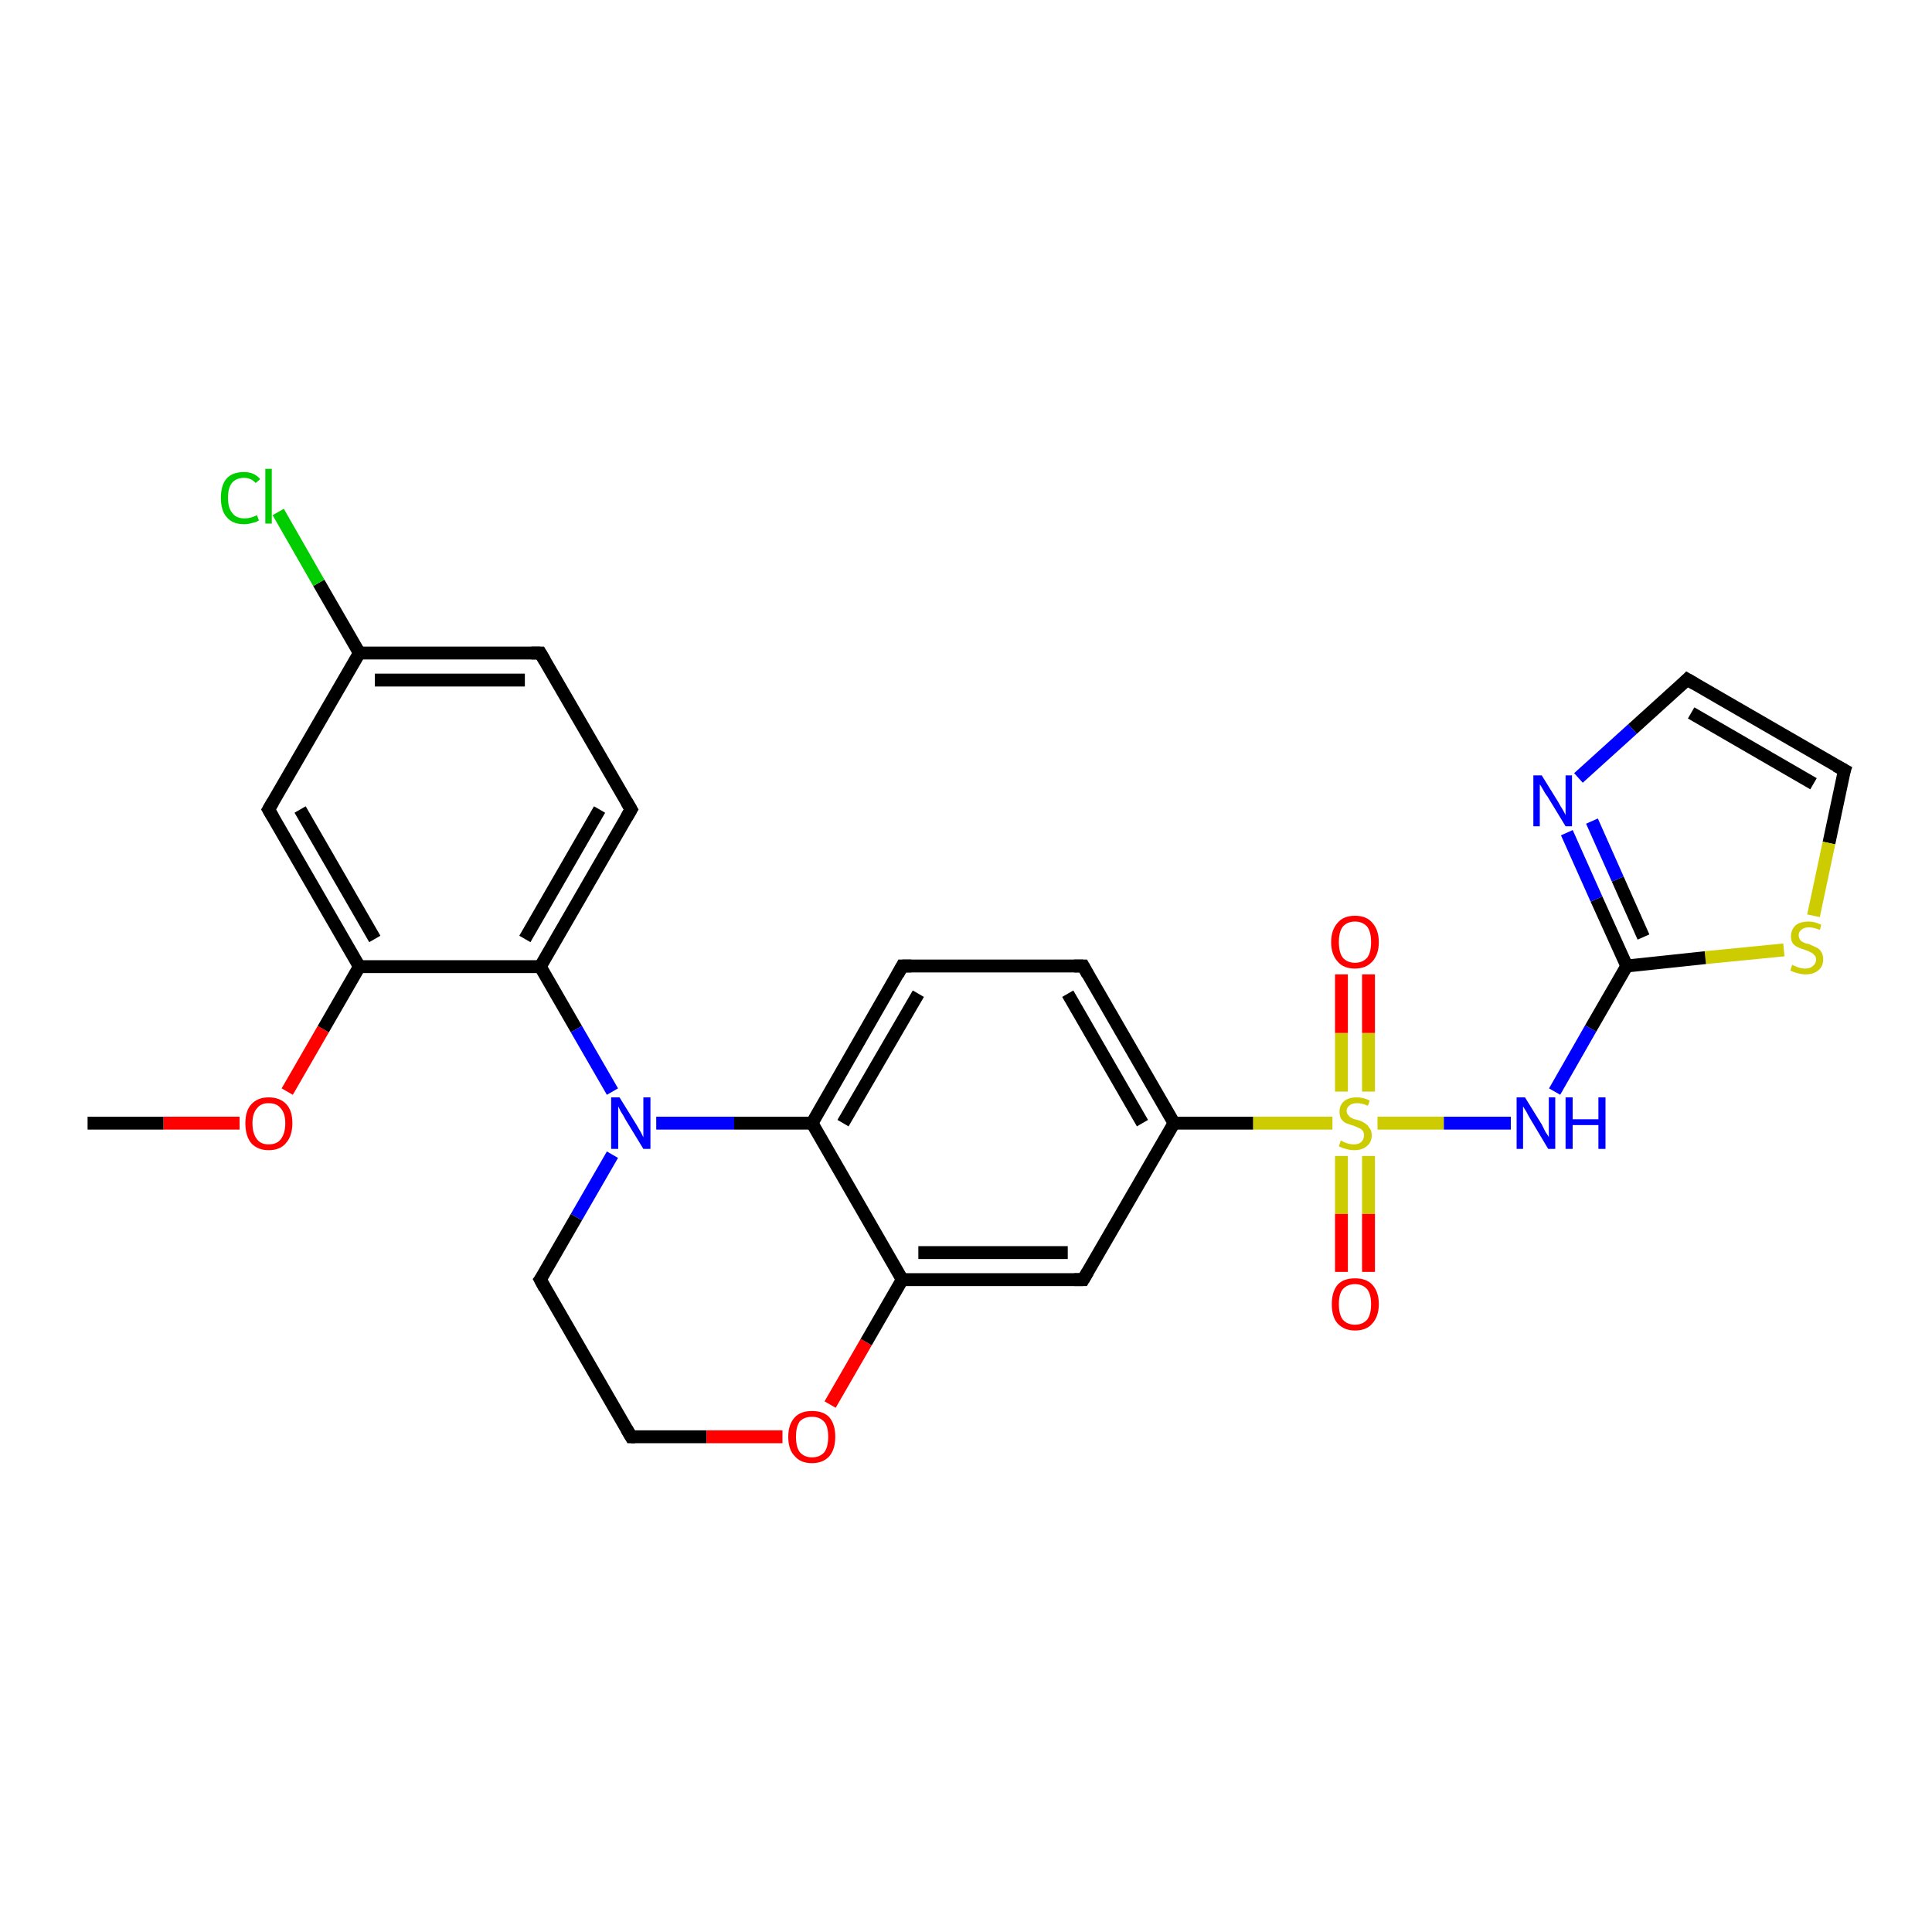 <?xml version='1.0' encoding='iso-8859-1'?>
<svg version='1.1' baseProfile='full'
              xmlns='http://www.w3.org/2000/svg'
                      xmlns:rdkit='http://www.rdkit.org/xml'
                      xmlns:xlink='http://www.w3.org/1999/xlink'
                  xml:space='preserve'
width='300px' height='300px' viewBox='0 0 300 300'>
<!-- END OF HEADER -->
<rect style='opacity:1.0;fill:#FFFFFF;stroke:none' width='300.0' height='300.0' x='0.0' y='0.0'> </rect>
<path class='bond-0 atom-0 atom-1' d='M 13.6,174.4 L 25.4,174.4' style='fill:none;fill-rule:evenodd;stroke:#000000;stroke-width:2.0px;stroke-linecap:butt;stroke-linejoin:miter;stroke-opacity:1' />
<path class='bond-0 atom-0 atom-1' d='M 25.4,174.4 L 37.2,174.4' style='fill:none;fill-rule:evenodd;stroke:#FF0000;stroke-width:2.0px;stroke-linecap:butt;stroke-linejoin:miter;stroke-opacity:1' />
<path class='bond-1 atom-1 atom-2' d='M 44.6,169.5 L 50.2,159.8' style='fill:none;fill-rule:evenodd;stroke:#FF0000;stroke-width:2.0px;stroke-linecap:butt;stroke-linejoin:miter;stroke-opacity:1' />
<path class='bond-1 atom-1 atom-2' d='M 50.2,159.8 L 55.8,150.1' style='fill:none;fill-rule:evenodd;stroke:#000000;stroke-width:2.0px;stroke-linecap:butt;stroke-linejoin:miter;stroke-opacity:1' />
<path class='bond-2 atom-2 atom-3' d='M 55.8,150.1 L 41.7,125.7' style='fill:none;fill-rule:evenodd;stroke:#000000;stroke-width:2.0px;stroke-linecap:butt;stroke-linejoin:miter;stroke-opacity:1' />
<path class='bond-2 atom-2 atom-3' d='M 58.2,145.8 L 46.6,125.7' style='fill:none;fill-rule:evenodd;stroke:#000000;stroke-width:2.0px;stroke-linecap:butt;stroke-linejoin:miter;stroke-opacity:1' />
<path class='bond-3 atom-3 atom-4' d='M 41.7,125.7 L 55.8,101.4' style='fill:none;fill-rule:evenodd;stroke:#000000;stroke-width:2.0px;stroke-linecap:butt;stroke-linejoin:miter;stroke-opacity:1' />
<path class='bond-4 atom-4 atom-5' d='M 55.8,101.4 L 49.5,90.5' style='fill:none;fill-rule:evenodd;stroke:#000000;stroke-width:2.0px;stroke-linecap:butt;stroke-linejoin:miter;stroke-opacity:1' />
<path class='bond-4 atom-4 atom-5' d='M 49.5,90.5 L 43.2,79.5' style='fill:none;fill-rule:evenodd;stroke:#00CC00;stroke-width:2.0px;stroke-linecap:butt;stroke-linejoin:miter;stroke-opacity:1' />
<path class='bond-5 atom-4 atom-6' d='M 55.8,101.4 L 83.9,101.4' style='fill:none;fill-rule:evenodd;stroke:#000000;stroke-width:2.0px;stroke-linecap:butt;stroke-linejoin:miter;stroke-opacity:1' />
<path class='bond-5 atom-4 atom-6' d='M 58.2,105.6 L 81.5,105.6' style='fill:none;fill-rule:evenodd;stroke:#000000;stroke-width:2.0px;stroke-linecap:butt;stroke-linejoin:miter;stroke-opacity:1' />
<path class='bond-6 atom-6 atom-7' d='M 83.9,101.4 L 98.0,125.7' style='fill:none;fill-rule:evenodd;stroke:#000000;stroke-width:2.0px;stroke-linecap:butt;stroke-linejoin:miter;stroke-opacity:1' />
<path class='bond-7 atom-7 atom-8' d='M 98.0,125.7 L 83.9,150.1' style='fill:none;fill-rule:evenodd;stroke:#000000;stroke-width:2.0px;stroke-linecap:butt;stroke-linejoin:miter;stroke-opacity:1' />
<path class='bond-7 atom-7 atom-8' d='M 93.1,125.7 L 81.5,145.8' style='fill:none;fill-rule:evenodd;stroke:#000000;stroke-width:2.0px;stroke-linecap:butt;stroke-linejoin:miter;stroke-opacity:1' />
<path class='bond-8 atom-8 atom-9' d='M 83.9,150.1 L 89.5,159.8' style='fill:none;fill-rule:evenodd;stroke:#000000;stroke-width:2.0px;stroke-linecap:butt;stroke-linejoin:miter;stroke-opacity:1' />
<path class='bond-8 atom-8 atom-9' d='M 89.5,159.8 L 95.1,169.5' style='fill:none;fill-rule:evenodd;stroke:#0000FF;stroke-width:2.0px;stroke-linecap:butt;stroke-linejoin:miter;stroke-opacity:1' />
<path class='bond-9 atom-9 atom-10' d='M 95.1,179.3 L 89.5,189.0' style='fill:none;fill-rule:evenodd;stroke:#0000FF;stroke-width:2.0px;stroke-linecap:butt;stroke-linejoin:miter;stroke-opacity:1' />
<path class='bond-9 atom-9 atom-10' d='M 89.5,189.0 L 83.9,198.7' style='fill:none;fill-rule:evenodd;stroke:#000000;stroke-width:2.0px;stroke-linecap:butt;stroke-linejoin:miter;stroke-opacity:1' />
<path class='bond-10 atom-10 atom-11' d='M 83.9,198.7 L 98.0,223.1' style='fill:none;fill-rule:evenodd;stroke:#000000;stroke-width:2.0px;stroke-linecap:butt;stroke-linejoin:miter;stroke-opacity:1' />
<path class='bond-11 atom-11 atom-12' d='M 98.0,223.1 L 109.7,223.1' style='fill:none;fill-rule:evenodd;stroke:#000000;stroke-width:2.0px;stroke-linecap:butt;stroke-linejoin:miter;stroke-opacity:1' />
<path class='bond-11 atom-11 atom-12' d='M 109.7,223.1 L 121.5,223.1' style='fill:none;fill-rule:evenodd;stroke:#FF0000;stroke-width:2.0px;stroke-linecap:butt;stroke-linejoin:miter;stroke-opacity:1' />
<path class='bond-12 atom-12 atom-13' d='M 128.9,218.1 L 134.5,208.4' style='fill:none;fill-rule:evenodd;stroke:#FF0000;stroke-width:2.0px;stroke-linecap:butt;stroke-linejoin:miter;stroke-opacity:1' />
<path class='bond-12 atom-12 atom-13' d='M 134.5,208.4 L 140.1,198.7' style='fill:none;fill-rule:evenodd;stroke:#000000;stroke-width:2.0px;stroke-linecap:butt;stroke-linejoin:miter;stroke-opacity:1' />
<path class='bond-13 atom-13 atom-14' d='M 140.1,198.7 L 168.2,198.7' style='fill:none;fill-rule:evenodd;stroke:#000000;stroke-width:2.0px;stroke-linecap:butt;stroke-linejoin:miter;stroke-opacity:1' />
<path class='bond-13 atom-13 atom-14' d='M 142.6,194.5 L 165.8,194.5' style='fill:none;fill-rule:evenodd;stroke:#000000;stroke-width:2.0px;stroke-linecap:butt;stroke-linejoin:miter;stroke-opacity:1' />
<path class='bond-14 atom-14 atom-15' d='M 168.2,198.7 L 182.3,174.4' style='fill:none;fill-rule:evenodd;stroke:#000000;stroke-width:2.0px;stroke-linecap:butt;stroke-linejoin:miter;stroke-opacity:1' />
<path class='bond-15 atom-15 atom-16' d='M 182.3,174.4 L 168.2,150.0' style='fill:none;fill-rule:evenodd;stroke:#000000;stroke-width:2.0px;stroke-linecap:butt;stroke-linejoin:miter;stroke-opacity:1' />
<path class='bond-15 atom-15 atom-16' d='M 177.4,174.4 L 165.8,154.3' style='fill:none;fill-rule:evenodd;stroke:#000000;stroke-width:2.0px;stroke-linecap:butt;stroke-linejoin:miter;stroke-opacity:1' />
<path class='bond-16 atom-16 atom-17' d='M 168.2,150.0 L 140.1,150.0' style='fill:none;fill-rule:evenodd;stroke:#000000;stroke-width:2.0px;stroke-linecap:butt;stroke-linejoin:miter;stroke-opacity:1' />
<path class='bond-17 atom-17 atom-18' d='M 140.1,150.0 L 126.1,174.4' style='fill:none;fill-rule:evenodd;stroke:#000000;stroke-width:2.0px;stroke-linecap:butt;stroke-linejoin:miter;stroke-opacity:1' />
<path class='bond-17 atom-17 atom-18' d='M 142.6,154.3 L 130.9,174.4' style='fill:none;fill-rule:evenodd;stroke:#000000;stroke-width:2.0px;stroke-linecap:butt;stroke-linejoin:miter;stroke-opacity:1' />
<path class='bond-18 atom-15 atom-19' d='M 182.3,174.4 L 194.6,174.4' style='fill:none;fill-rule:evenodd;stroke:#000000;stroke-width:2.0px;stroke-linecap:butt;stroke-linejoin:miter;stroke-opacity:1' />
<path class='bond-18 atom-15 atom-19' d='M 194.6,174.4 L 206.9,174.4' style='fill:none;fill-rule:evenodd;stroke:#CCCC00;stroke-width:2.0px;stroke-linecap:butt;stroke-linejoin:miter;stroke-opacity:1' />
<path class='bond-19 atom-19 atom-20' d='M 208.3,179.5 L 208.3,188.5' style='fill:none;fill-rule:evenodd;stroke:#CCCC00;stroke-width:2.0px;stroke-linecap:butt;stroke-linejoin:miter;stroke-opacity:1' />
<path class='bond-19 atom-19 atom-20' d='M 208.3,188.5 L 208.3,197.5' style='fill:none;fill-rule:evenodd;stroke:#FF0000;stroke-width:2.0px;stroke-linecap:butt;stroke-linejoin:miter;stroke-opacity:1' />
<path class='bond-19 atom-19 atom-20' d='M 212.5,179.5 L 212.5,188.5' style='fill:none;fill-rule:evenodd;stroke:#CCCC00;stroke-width:2.0px;stroke-linecap:butt;stroke-linejoin:miter;stroke-opacity:1' />
<path class='bond-19 atom-19 atom-20' d='M 212.5,188.5 L 212.5,197.5' style='fill:none;fill-rule:evenodd;stroke:#FF0000;stroke-width:2.0px;stroke-linecap:butt;stroke-linejoin:miter;stroke-opacity:1' />
<path class='bond-20 atom-19 atom-21' d='M 212.5,169.5 L 212.5,160.4' style='fill:none;fill-rule:evenodd;stroke:#CCCC00;stroke-width:2.0px;stroke-linecap:butt;stroke-linejoin:miter;stroke-opacity:1' />
<path class='bond-20 atom-19 atom-21' d='M 212.5,160.4 L 212.5,151.3' style='fill:none;fill-rule:evenodd;stroke:#FF0000;stroke-width:2.0px;stroke-linecap:butt;stroke-linejoin:miter;stroke-opacity:1' />
<path class='bond-20 atom-19 atom-21' d='M 208.3,169.5 L 208.3,160.4' style='fill:none;fill-rule:evenodd;stroke:#CCCC00;stroke-width:2.0px;stroke-linecap:butt;stroke-linejoin:miter;stroke-opacity:1' />
<path class='bond-20 atom-19 atom-21' d='M 208.3,160.4 L 208.3,151.3' style='fill:none;fill-rule:evenodd;stroke:#FF0000;stroke-width:2.0px;stroke-linecap:butt;stroke-linejoin:miter;stroke-opacity:1' />
<path class='bond-21 atom-19 atom-22' d='M 213.9,174.4 L 224.2,174.4' style='fill:none;fill-rule:evenodd;stroke:#CCCC00;stroke-width:2.0px;stroke-linecap:butt;stroke-linejoin:miter;stroke-opacity:1' />
<path class='bond-21 atom-19 atom-22' d='M 224.2,174.4 L 234.6,174.4' style='fill:none;fill-rule:evenodd;stroke:#0000FF;stroke-width:2.0px;stroke-linecap:butt;stroke-linejoin:miter;stroke-opacity:1' />
<path class='bond-22 atom-22 atom-23' d='M 241.4,169.5 L 247.0,159.7' style='fill:none;fill-rule:evenodd;stroke:#0000FF;stroke-width:2.0px;stroke-linecap:butt;stroke-linejoin:miter;stroke-opacity:1' />
<path class='bond-22 atom-22 atom-23' d='M 247.0,159.7 L 252.6,150.0' style='fill:none;fill-rule:evenodd;stroke:#000000;stroke-width:2.0px;stroke-linecap:butt;stroke-linejoin:miter;stroke-opacity:1' />
<path class='bond-23 atom-23 atom-24' d='M 252.6,150.0 L 247.9,139.6' style='fill:none;fill-rule:evenodd;stroke:#000000;stroke-width:2.0px;stroke-linecap:butt;stroke-linejoin:miter;stroke-opacity:1' />
<path class='bond-23 atom-23 atom-24' d='M 247.9,139.6 L 243.3,129.3' style='fill:none;fill-rule:evenodd;stroke:#0000FF;stroke-width:2.0px;stroke-linecap:butt;stroke-linejoin:miter;stroke-opacity:1' />
<path class='bond-23 atom-23 atom-24' d='M 255.2,145.5 L 251.2,136.5' style='fill:none;fill-rule:evenodd;stroke:#000000;stroke-width:2.0px;stroke-linecap:butt;stroke-linejoin:miter;stroke-opacity:1' />
<path class='bond-23 atom-23 atom-24' d='M 251.2,136.5 L 247.2,127.5' style='fill:none;fill-rule:evenodd;stroke:#0000FF;stroke-width:2.0px;stroke-linecap:butt;stroke-linejoin:miter;stroke-opacity:1' />
<path class='bond-24 atom-24 atom-25' d='M 245.1,120.8 L 253.5,113.2' style='fill:none;fill-rule:evenodd;stroke:#0000FF;stroke-width:2.0px;stroke-linecap:butt;stroke-linejoin:miter;stroke-opacity:1' />
<path class='bond-24 atom-24 atom-25' d='M 253.5,113.2 L 262.0,105.5' style='fill:none;fill-rule:evenodd;stroke:#000000;stroke-width:2.0px;stroke-linecap:butt;stroke-linejoin:miter;stroke-opacity:1' />
<path class='bond-25 atom-25 atom-26' d='M 262.0,105.5 L 286.4,119.6' style='fill:none;fill-rule:evenodd;stroke:#000000;stroke-width:2.0px;stroke-linecap:butt;stroke-linejoin:miter;stroke-opacity:1' />
<path class='bond-25 atom-25 atom-26' d='M 262.6,110.7 L 281.6,121.7' style='fill:none;fill-rule:evenodd;stroke:#000000;stroke-width:2.0px;stroke-linecap:butt;stroke-linejoin:miter;stroke-opacity:1' />
<path class='bond-26 atom-26 atom-27' d='M 286.4,119.6 L 284.0,130.9' style='fill:none;fill-rule:evenodd;stroke:#000000;stroke-width:2.0px;stroke-linecap:butt;stroke-linejoin:miter;stroke-opacity:1' />
<path class='bond-26 atom-26 atom-27' d='M 284.0,130.9 L 281.6,142.2' style='fill:none;fill-rule:evenodd;stroke:#CCCC00;stroke-width:2.0px;stroke-linecap:butt;stroke-linejoin:miter;stroke-opacity:1' />
<path class='bond-27 atom-8 atom-2' d='M 83.9,150.1 L 55.8,150.1' style='fill:none;fill-rule:evenodd;stroke:#000000;stroke-width:2.0px;stroke-linecap:butt;stroke-linejoin:miter;stroke-opacity:1' />
<path class='bond-28 atom-18 atom-9' d='M 126.1,174.4 L 114.0,174.4' style='fill:none;fill-rule:evenodd;stroke:#000000;stroke-width:2.0px;stroke-linecap:butt;stroke-linejoin:miter;stroke-opacity:1' />
<path class='bond-28 atom-18 atom-9' d='M 114.0,174.4 L 101.9,174.4' style='fill:none;fill-rule:evenodd;stroke:#0000FF;stroke-width:2.0px;stroke-linecap:butt;stroke-linejoin:miter;stroke-opacity:1' />
<path class='bond-29 atom-27 atom-23' d='M 277.0,147.5 L 264.8,148.7' style='fill:none;fill-rule:evenodd;stroke:#CCCC00;stroke-width:2.0px;stroke-linecap:butt;stroke-linejoin:miter;stroke-opacity:1' />
<path class='bond-29 atom-27 atom-23' d='M 264.8,148.7 L 252.6,150.0' style='fill:none;fill-rule:evenodd;stroke:#000000;stroke-width:2.0px;stroke-linecap:butt;stroke-linejoin:miter;stroke-opacity:1' />
<path class='bond-30 atom-18 atom-13' d='M 126.1,174.4 L 140.1,198.7' style='fill:none;fill-rule:evenodd;stroke:#000000;stroke-width:2.0px;stroke-linecap:butt;stroke-linejoin:miter;stroke-opacity:1' />
<path d='M 42.4,126.9 L 41.7,125.7 L 42.4,124.5' style='fill:none;stroke:#000000;stroke-width:2.0px;stroke-linecap:butt;stroke-linejoin:miter;stroke-opacity:1;' />
<path d='M 82.5,101.4 L 83.9,101.4 L 84.6,102.6' style='fill:none;stroke:#000000;stroke-width:2.0px;stroke-linecap:butt;stroke-linejoin:miter;stroke-opacity:1;' />
<path d='M 97.3,124.5 L 98.0,125.7 L 97.3,126.9' style='fill:none;stroke:#000000;stroke-width:2.0px;stroke-linecap:butt;stroke-linejoin:miter;stroke-opacity:1;' />
<path d='M 84.2,198.3 L 83.9,198.7 L 84.6,200.0' style='fill:none;stroke:#000000;stroke-width:2.0px;stroke-linecap:butt;stroke-linejoin:miter;stroke-opacity:1;' />
<path d='M 97.3,221.9 L 98.0,223.1 L 98.6,223.1' style='fill:none;stroke:#000000;stroke-width:2.0px;stroke-linecap:butt;stroke-linejoin:miter;stroke-opacity:1;' />
<path d='M 166.8,198.7 L 168.2,198.7 L 168.9,197.5' style='fill:none;stroke:#000000;stroke-width:2.0px;stroke-linecap:butt;stroke-linejoin:miter;stroke-opacity:1;' />
<path d='M 168.9,151.3 L 168.2,150.0 L 166.8,150.0' style='fill:none;stroke:#000000;stroke-width:2.0px;stroke-linecap:butt;stroke-linejoin:miter;stroke-opacity:1;' />
<path d='M 141.5,150.0 L 140.1,150.0 L 139.4,151.3' style='fill:none;stroke:#000000;stroke-width:2.0px;stroke-linecap:butt;stroke-linejoin:miter;stroke-opacity:1;' />
<path d='M 261.6,105.9 L 262.0,105.5 L 263.2,106.2' style='fill:none;stroke:#000000;stroke-width:2.0px;stroke-linecap:butt;stroke-linejoin:miter;stroke-opacity:1;' />
<path d='M 285.1,118.9 L 286.4,119.6 L 286.2,120.2' style='fill:none;stroke:#000000;stroke-width:2.0px;stroke-linecap:butt;stroke-linejoin:miter;stroke-opacity:1;' />
<path class='atom-1' d='M 38.1 174.4
Q 38.1 172.5, 39.0 171.5
Q 40.0 170.4, 41.7 170.4
Q 43.5 170.4, 44.5 171.5
Q 45.4 172.5, 45.4 174.4
Q 45.4 176.4, 44.4 177.5
Q 43.5 178.6, 41.7 178.6
Q 40.0 178.6, 39.0 177.5
Q 38.1 176.4, 38.1 174.4
M 41.7 177.7
Q 43.0 177.7, 43.6 176.9
Q 44.3 176.0, 44.3 174.4
Q 44.3 172.9, 43.6 172.1
Q 43.0 171.3, 41.7 171.3
Q 40.5 171.3, 39.9 172.1
Q 39.2 172.9, 39.2 174.4
Q 39.2 176.0, 39.9 176.9
Q 40.5 177.7, 41.7 177.7
' fill='#FF0000'/>
<path class='atom-5' d='M 34.3 77.3
Q 34.3 75.3, 35.2 74.3
Q 36.1 73.3, 37.9 73.3
Q 39.5 73.3, 40.4 74.4
L 39.7 75.0
Q 39.0 74.2, 37.9 74.2
Q 36.7 74.2, 36.0 75.0
Q 35.4 75.8, 35.4 77.3
Q 35.4 78.9, 36.1 79.7
Q 36.7 80.5, 38.0 80.5
Q 38.9 80.5, 39.9 80.0
L 40.2 80.8
Q 39.8 81.1, 39.2 81.2
Q 38.5 81.4, 37.9 81.4
Q 36.1 81.4, 35.2 80.3
Q 34.3 79.3, 34.3 77.3
' fill='#00CC00'/>
<path class='atom-5' d='M 41.2 72.8
L 42.2 72.8
L 42.2 81.3
L 41.2 81.3
L 41.2 72.8
' fill='#00CC00'/>
<path class='atom-9' d='M 96.2 170.4
L 98.8 174.6
Q 99.1 175.1, 99.5 175.8
Q 99.9 176.6, 99.9 176.6
L 99.9 170.4
L 101.0 170.4
L 101.0 178.4
L 99.9 178.4
L 97.1 173.8
Q 96.8 173.2, 96.4 172.6
Q 96.1 172.0, 96.0 171.8
L 96.0 178.4
L 94.9 178.4
L 94.9 170.4
L 96.2 170.4
' fill='#0000FF'/>
<path class='atom-12' d='M 122.4 223.1
Q 122.4 221.2, 123.4 220.1
Q 124.3 219.1, 126.1 219.1
Q 127.9 219.1, 128.8 220.1
Q 129.7 221.2, 129.7 223.1
Q 129.7 225.0, 128.8 226.1
Q 127.8 227.2, 126.1 227.2
Q 124.3 227.2, 123.4 226.1
Q 122.4 225.1, 122.4 223.1
M 126.1 226.3
Q 127.3 226.3, 128.0 225.5
Q 128.6 224.7, 128.6 223.1
Q 128.6 221.5, 128.0 220.8
Q 127.3 220.0, 126.1 220.0
Q 124.9 220.0, 124.2 220.7
Q 123.6 221.5, 123.6 223.1
Q 123.6 224.7, 124.2 225.5
Q 124.9 226.3, 126.1 226.3
' fill='#FF0000'/>
<path class='atom-19' d='M 208.2 177.1
Q 208.2 177.1, 208.6 177.3
Q 209.0 177.5, 209.4 177.6
Q 209.8 177.7, 210.2 177.7
Q 211.0 177.7, 211.4 177.3
Q 211.8 176.9, 211.8 176.3
Q 211.8 175.8, 211.6 175.6
Q 211.4 175.3, 211.1 175.2
Q 210.7 175.0, 210.2 174.8
Q 209.5 174.6, 209.0 174.4
Q 208.6 174.2, 208.3 173.8
Q 208.0 173.4, 208.0 172.6
Q 208.0 171.6, 208.7 171.0
Q 209.4 170.4, 210.7 170.4
Q 211.7 170.4, 212.7 170.9
L 212.4 171.7
Q 211.5 171.3, 210.8 171.3
Q 210.0 171.3, 209.6 171.6
Q 209.1 172.0, 209.1 172.5
Q 209.1 172.9, 209.4 173.2
Q 209.6 173.5, 209.9 173.6
Q 210.2 173.8, 210.8 173.9
Q 211.5 174.1, 211.9 174.4
Q 212.3 174.6, 212.6 175.1
Q 213.0 175.5, 213.0 176.3
Q 213.0 177.4, 212.2 178.0
Q 211.5 178.6, 210.3 178.6
Q 209.6 178.6, 209.0 178.4
Q 208.5 178.3, 207.9 178.0
L 208.2 177.1
' fill='#CCCC00'/>
<path class='atom-20' d='M 206.8 202.5
Q 206.8 200.6, 207.7 199.5
Q 208.6 198.5, 210.4 198.5
Q 212.2 198.5, 213.1 199.5
Q 214.1 200.6, 214.1 202.5
Q 214.1 204.4, 213.1 205.5
Q 212.2 206.6, 210.4 206.6
Q 208.7 206.6, 207.7 205.5
Q 206.8 204.5, 206.8 202.5
M 210.4 205.7
Q 211.6 205.7, 212.3 204.9
Q 212.9 204.1, 212.9 202.5
Q 212.9 201.0, 212.3 200.2
Q 211.6 199.4, 210.4 199.4
Q 209.2 199.4, 208.5 200.2
Q 207.9 200.9, 207.9 202.5
Q 207.9 204.1, 208.5 204.9
Q 209.2 205.7, 210.4 205.7
' fill='#FF0000'/>
<path class='atom-21' d='M 206.7 146.3
Q 206.7 144.4, 207.7 143.3
Q 208.6 142.2, 210.4 142.2
Q 212.2 142.2, 213.1 143.3
Q 214.1 144.4, 214.1 146.3
Q 214.1 148.2, 213.1 149.3
Q 212.1 150.4, 210.4 150.4
Q 208.6 150.4, 207.7 149.3
Q 206.7 148.2, 206.7 146.3
M 210.4 149.5
Q 211.6 149.5, 212.3 148.7
Q 212.9 147.9, 212.9 146.3
Q 212.9 144.7, 212.3 143.9
Q 211.6 143.1, 210.4 143.1
Q 209.2 143.1, 208.5 143.9
Q 207.9 144.7, 207.9 146.3
Q 207.9 147.9, 208.5 148.7
Q 209.2 149.5, 210.4 149.5
' fill='#FF0000'/>
<path class='atom-22' d='M 236.8 170.4
L 239.4 174.6
Q 239.6 175.0, 240.0 175.8
Q 240.5 176.5, 240.5 176.6
L 240.5 170.4
L 241.5 170.4
L 241.5 178.4
L 240.4 178.4
L 237.6 173.7
Q 237.3 173.2, 237.0 172.6
Q 236.6 172.0, 236.5 171.8
L 236.5 178.4
L 235.5 178.4
L 235.5 170.4
L 236.8 170.4
' fill='#0000FF'/>
<path class='atom-22' d='M 243.1 170.4
L 244.2 170.4
L 244.2 173.8
L 248.2 173.8
L 248.2 170.4
L 249.3 170.4
L 249.3 178.4
L 248.2 178.4
L 248.2 174.7
L 244.2 174.7
L 244.2 178.4
L 243.1 178.4
L 243.1 170.4
' fill='#0000FF'/>
<path class='atom-24' d='M 239.4 120.4
L 242.0 124.6
Q 242.2 125.0, 242.7 125.8
Q 243.1 126.5, 243.1 126.6
L 243.1 120.4
L 244.1 120.4
L 244.1 128.3
L 243.1 128.3
L 240.3 123.7
Q 239.9 123.2, 239.6 122.6
Q 239.2 121.9, 239.1 121.8
L 239.1 128.3
L 238.1 128.3
L 238.1 120.4
L 239.4 120.4
' fill='#0000FF'/>
<path class='atom-27' d='M 278.3 149.8
Q 278.4 149.9, 278.7 150.0
Q 279.1 150.2, 279.5 150.3
Q 279.9 150.4, 280.3 150.4
Q 281.1 150.4, 281.5 150.0
Q 282.0 149.6, 282.0 149.0
Q 282.0 148.5, 281.7 148.3
Q 281.5 148.0, 281.2 147.9
Q 280.9 147.7, 280.3 147.5
Q 279.6 147.3, 279.2 147.1
Q 278.7 146.9, 278.4 146.5
Q 278.1 146.1, 278.1 145.4
Q 278.1 144.4, 278.8 143.7
Q 279.5 143.1, 280.9 143.1
Q 281.8 143.1, 282.8 143.6
L 282.6 144.4
Q 281.6 144.0, 280.9 144.0
Q 280.1 144.0, 279.7 144.4
Q 279.3 144.7, 279.3 145.2
Q 279.3 145.6, 279.5 145.9
Q 279.7 146.2, 280.0 146.3
Q 280.3 146.5, 280.9 146.6
Q 281.6 146.9, 282.0 147.1
Q 282.5 147.3, 282.8 147.8
Q 283.1 148.2, 283.1 149.0
Q 283.1 150.1, 282.3 150.7
Q 281.6 151.3, 280.4 151.3
Q 279.7 151.3, 279.1 151.1
Q 278.6 151.0, 278.0 150.7
L 278.3 149.8
' fill='#CCCC00'/>
</svg>
